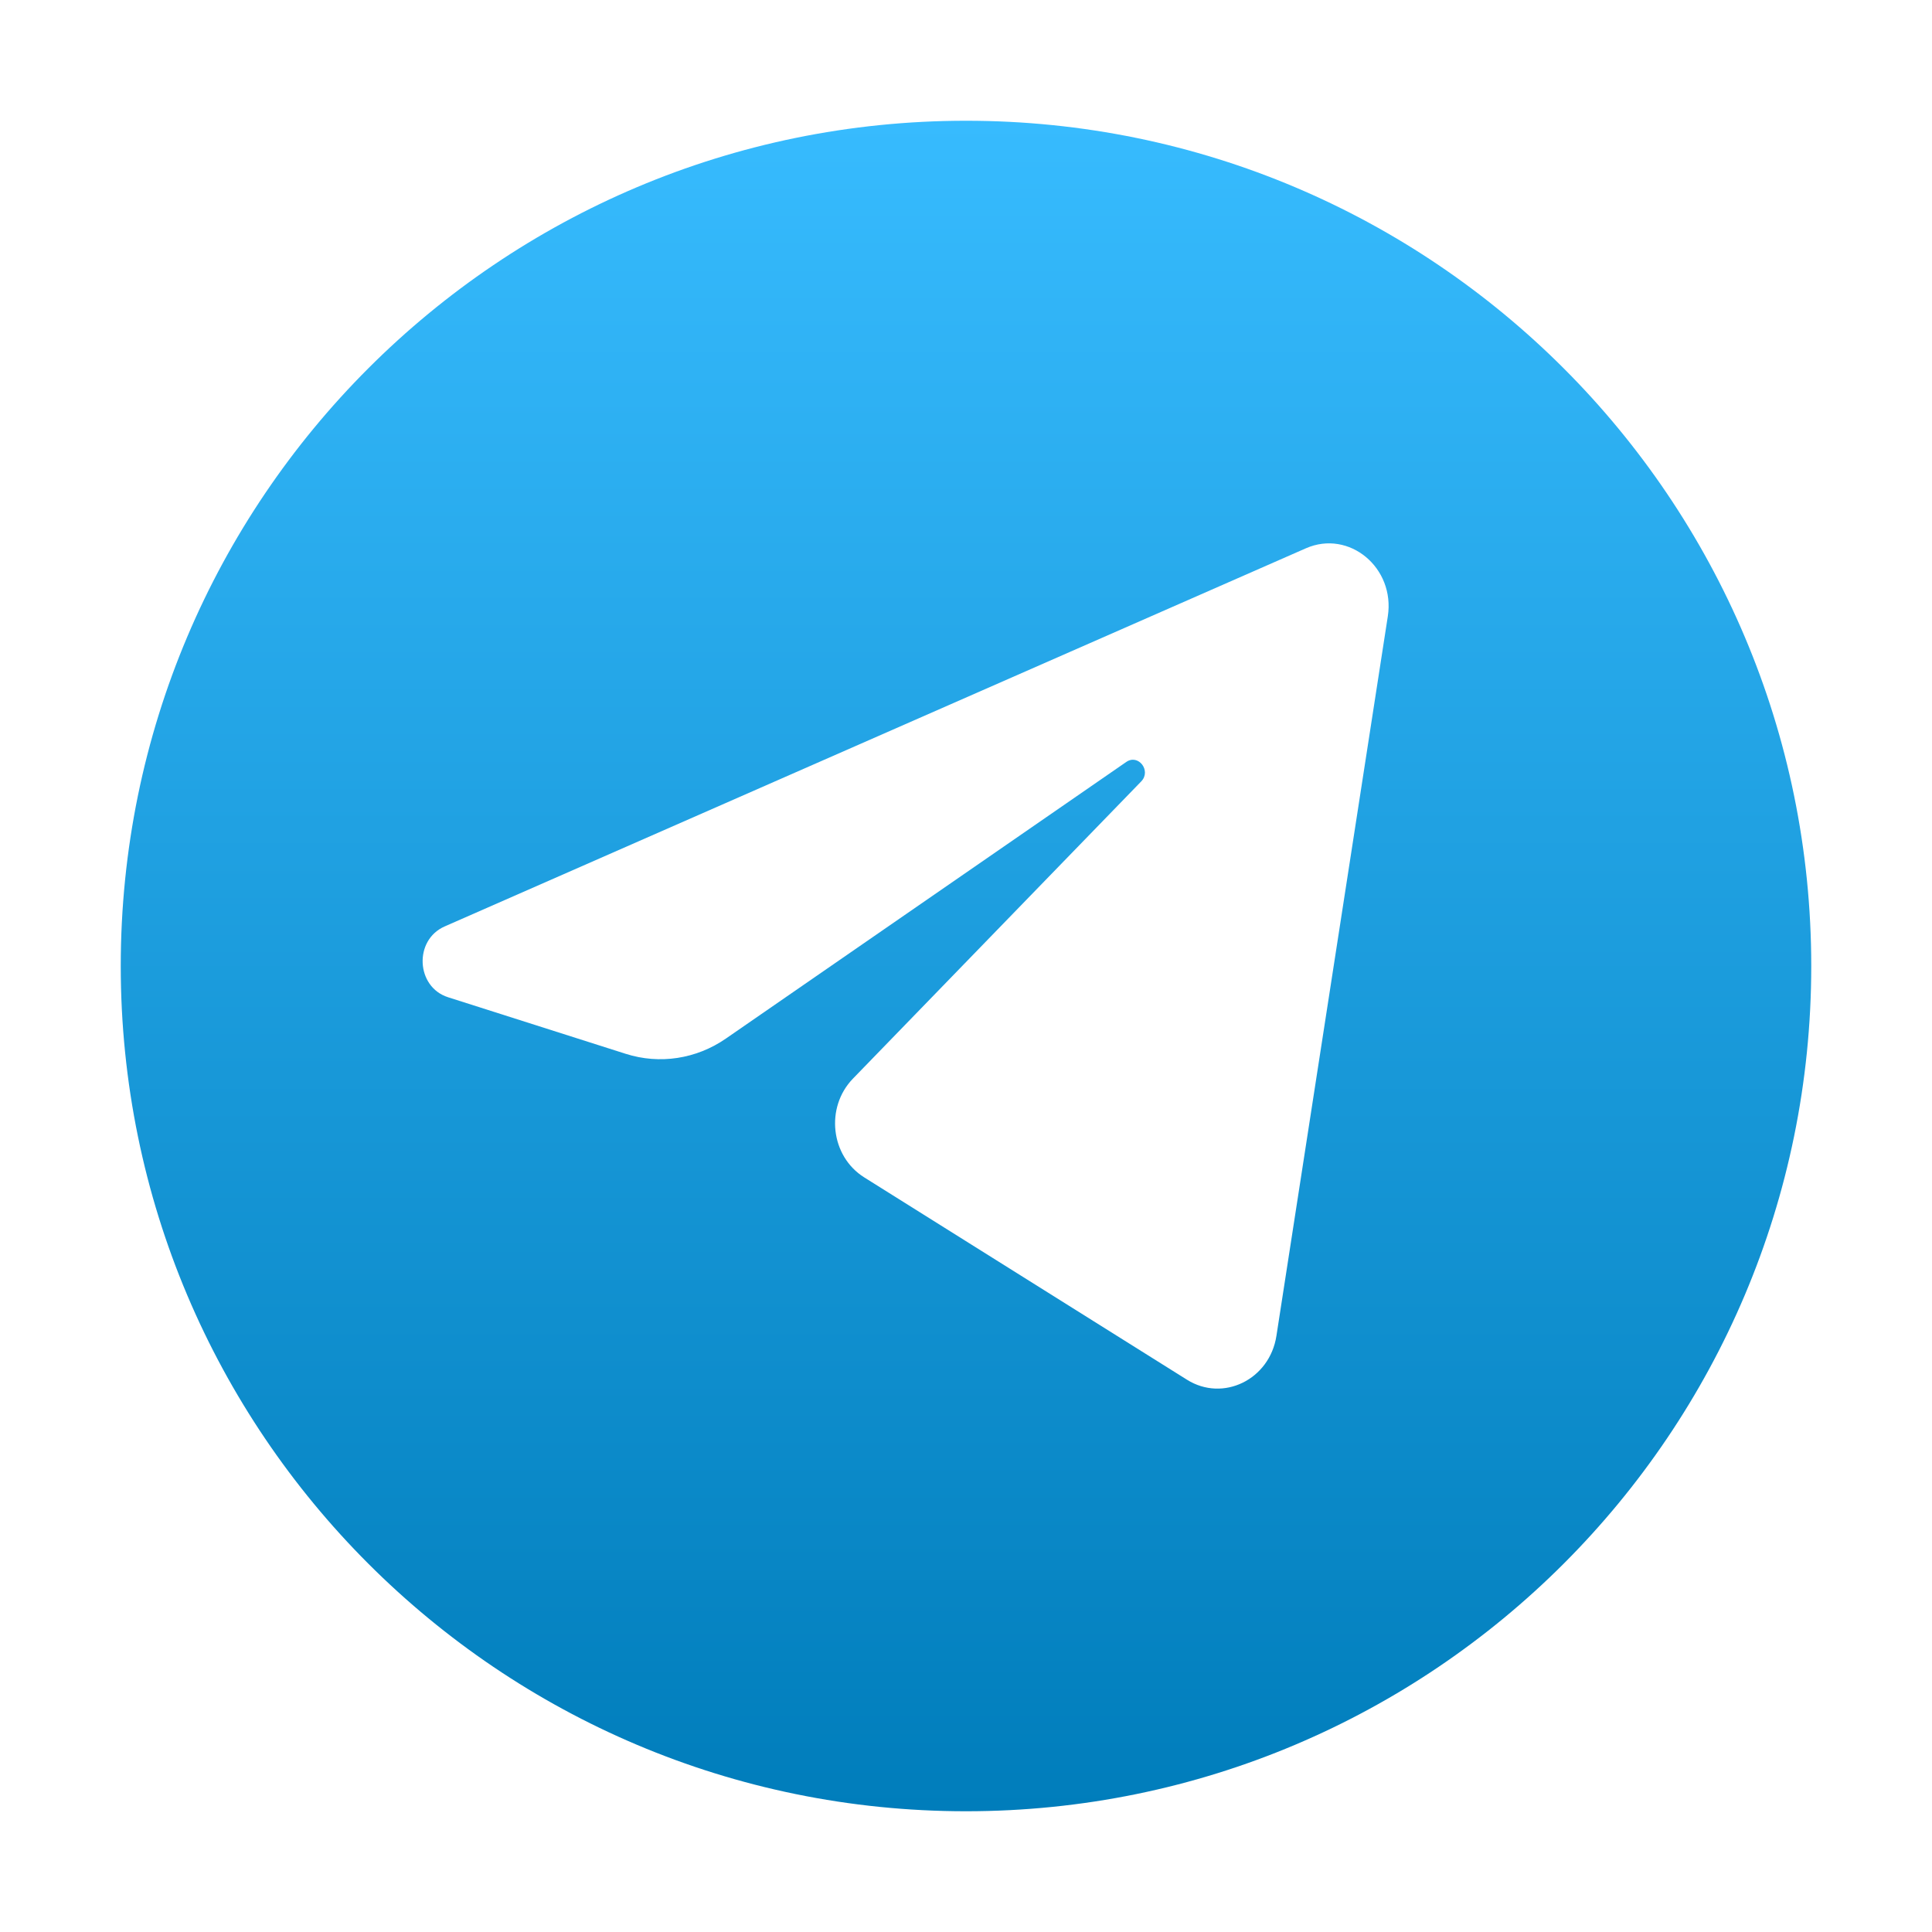 <svg width="40" height="40" viewBox="0 0 40 40" fill="none" xmlns="http://www.w3.org/2000/svg">
<rect width="40" height="40" fill="white"/>
<path d="M20 37.5C29.665 37.5 37.5 29.665 37.5 20C37.5 10.335 29.665 2.5 20 2.5C10.335 2.5 2.5 10.335 2.5 20C2.5 29.665 10.335 37.5 20 37.5Z" fill="url(#paint0_linear_599_3836)"/>
<path d="M28.733 12.761C28.889 11.754 27.932 10.959 27.037 11.352L9.206 19.181C8.564 19.463 8.611 20.435 9.277 20.647L12.954 21.818C13.656 22.042 14.416 21.926 15.028 21.503L23.319 15.775C23.569 15.603 23.841 15.958 23.628 16.178L17.66 22.331C17.081 22.928 17.196 23.939 17.892 24.376L24.574 28.565C25.323 29.035 26.287 28.563 26.427 27.658L28.733 12.761Z" fill="white"/>
<defs>
<linearGradient id="paint0_linear_599_3836" x1="20" y1="2.5" x2="20" y2="37.5" gradientUnits="userSpaceOnUse">
<stop stop-color="#37BBFE"/>
<stop offset="1" stop-color="#007DBB"/>
</linearGradient>
</defs>
</svg>
